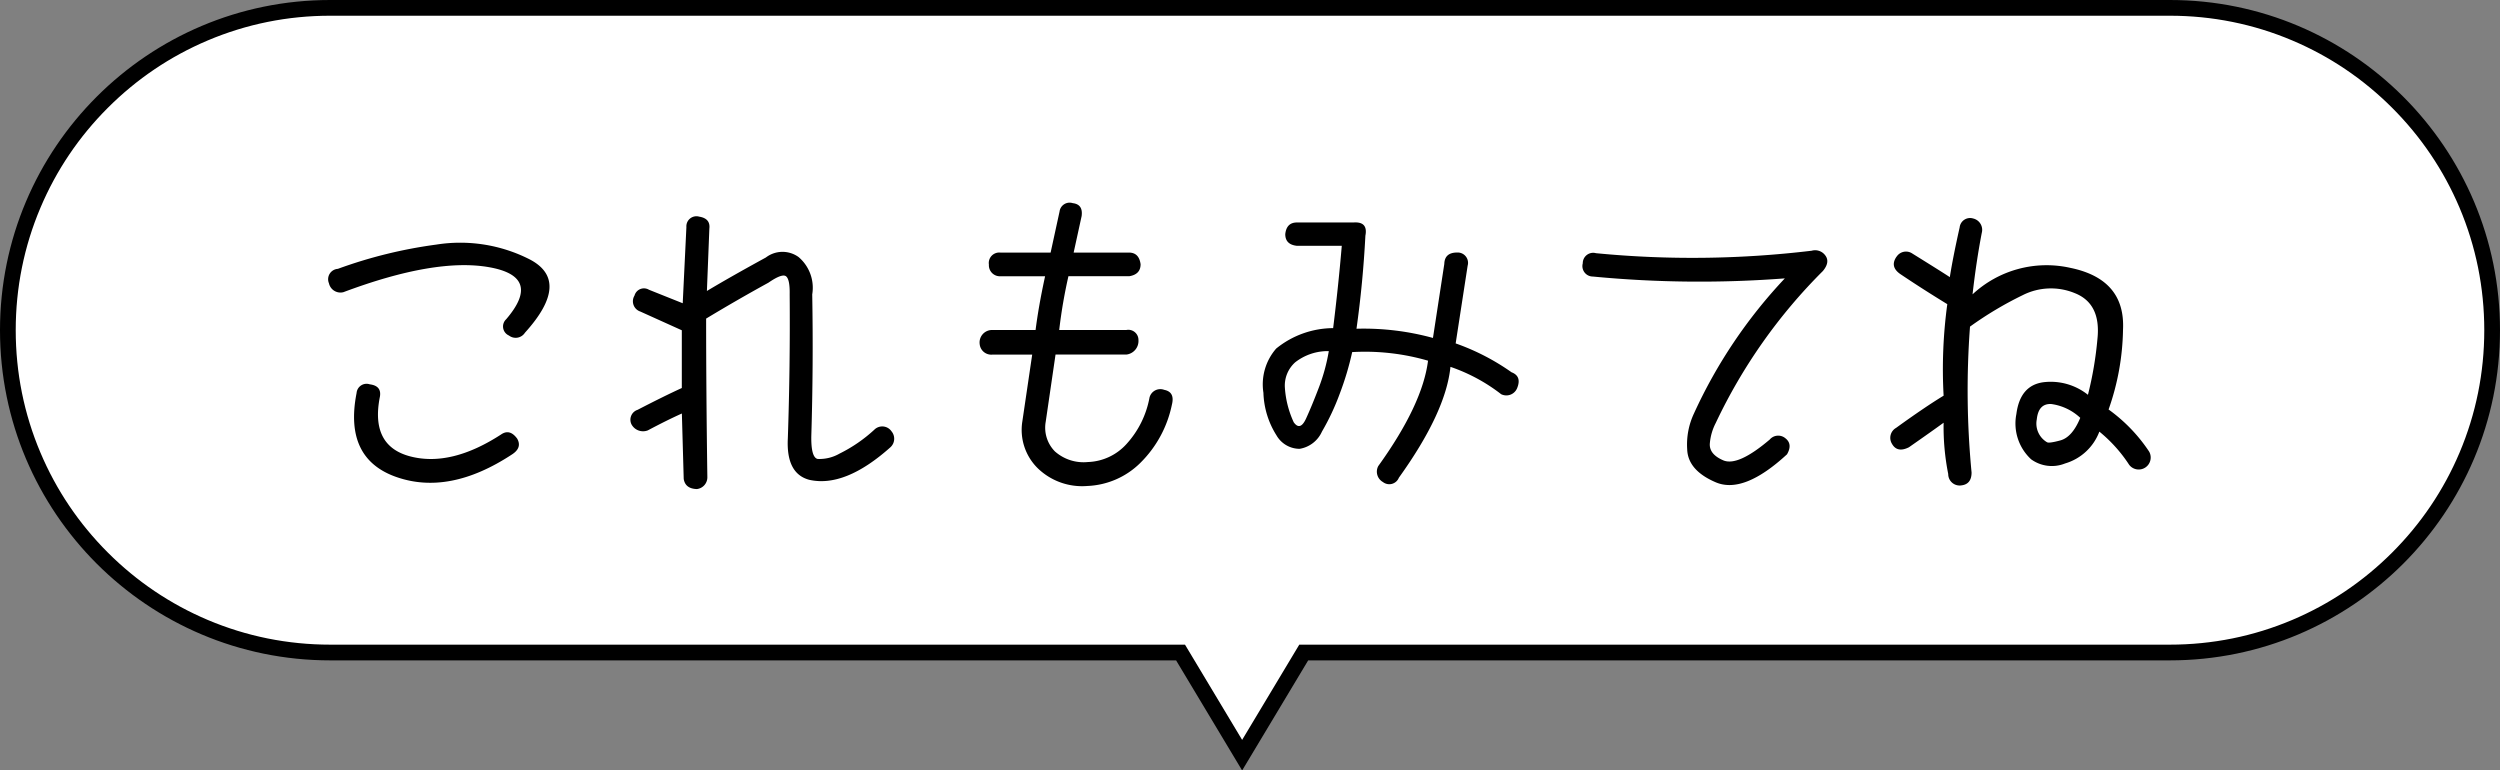 <svg xmlns="http://www.w3.org/2000/svg" width="159" height="49" viewBox="0 0 159 49">
  <rect x="0" y="0" width="159" height="49" fill="#808080" stroke="none"/>
  <g id="グループ_20268" data-name="グループ 20268" transform="translate(4196 14816)">
    <g id="合体_236" data-name="合体 236" transform="translate(-4029 -14774) rotate(180)" fill="#fff">
      <path d="M 146 41.5 L 29 41.5 C 26.232 41.5 23.548 40.958 21.021 39.889 C 18.58 38.857 16.387 37.379 14.504 35.496 C 12.622 33.613 11.143 31.42 10.111 28.979 C 9.042 26.452 8.5 23.767 8.5 21 C 8.5 18.232 9.042 15.548 10.111 13.021 C 11.143 10.58 12.622 8.387 14.504 6.504 C 16.387 4.622 18.58 3.143 21.021 2.111 C 23.548 1.042 26.232 0.5 29 0.5 L 83.8 0.5 L 84.083 0.5 L 84.229 0.257 L 88 -6.028 L 91.771 0.257 L 91.917 0.5 L 92.2 0.5 L 146 0.5 C 148.768 0.5 151.452 1.042 153.979 2.111 C 156.421 3.143 158.613 4.622 160.496 6.504 C 162.379 8.387 163.857 10.58 164.89 13.021 C 165.958 15.548 166.5 18.232 166.5 21 C 166.5 23.767 165.958 26.452 164.89 28.979 C 163.857 31.42 162.379 33.613 160.496 35.496 C 158.613 37.379 156.421 38.857 153.979 39.889 C 151.452 40.958 148.768 41.5 146 41.5 Z" stroke="none"/>
      <path d="M 146 41 C 148.7 41 151.32 40.472 153.785 39.429 C 156.166 38.422 158.305 36.979 160.142 35.142 C 161.98 33.305 163.422 31.166 164.429 28.785 C 165.472 26.319 166 23.7 166 21 C 166 18.299 165.472 15.68 164.429 13.215 C 163.422 10.834 161.98 8.695 160.142 6.858 C 158.305 5.021 156.166 3.579 153.785 2.571 C 151.32 1.529 148.7 1 146 1 L 91.634 1 L 88 -5.057 L 84.366 1 L 29 1 C 26.3 1 23.681 1.529 21.216 2.571 C 18.834 3.579 16.695 5.021 14.858 6.858 C 13.021 8.695 11.579 10.834 10.571 13.215 C 9.529 15.68 9 18.299 9 21 C 9 23.7 9.529 26.319 10.571 28.785 C 11.579 31.166 13.021 33.305 14.858 35.142 C 16.695 36.979 18.834 38.422 21.216 39.429 C 23.681 40.472 26.3 41 29 41 L 146 41 M 146 42 L 29 42 C 17.402 42 8 32.598 8 21 C 8 9.402 17.402 -9.094238521356601e-06 29 -9.094238521356601e-06 L 83.8 -9.094238521356601e-06 L 88 -7 L 92.2 -9.094238521356601e-06 L 146 -9.094238521356601e-06 C 157.598 -9.094238521356601e-06 167 9.402 167 21 C 167 32.598 157.598 42 146 42 Z" stroke="none" fill="#000"/>
    </g>
    <path id="パス_20644" data-name="パス 20644" d="M2.988-11.094a.662.662,0,0,0-.566.918.751.751,0,0,0,.918.566Q9.18-11.8,12.6-11.2t1.094,3.311a.628.628,0,0,0,.176,1.035.7.7,0,0,0,1.016-.176q2.969-3.281.3-4.668a9.725,9.725,0,0,0-5.947-.937A29.659,29.659,0,0,0,2.988-11.094ZM4.18-3.2Q3.359.977,6.719,2.148T14.043.723q.684-.43.352-1.016-.469-.645-1.016-.273Q10.2,1.5,7.617.84T5.664-2.969q.117-.684-.645-.781A.637.637,0,0,0,4.18-3.2ZM25.156-13.75l-.234,4.844-2.148-.859a.621.621,0,0,0-.918.371.689.689,0,0,0,.371,1.016l2.637,1.191v3.672q-1.113.508-2.812,1.387a.662.662,0,0,0-.391.918A.833.833,0,0,0,22.7-.82q1.25-.664,2.168-1.074l.117,4.16q.1.625.84.645a.752.752,0,0,0,.664-.742q-.078-5.547-.078-10.1,1.973-1.191,3.965-2.285.879-.605,1.123-.4t.225,1.143q.039,4.531-.117,9.16-.117,2.246,1.367,2.637,2.266.508,5.156-2.07A.733.733,0,0,0,38.2-.762a.714.714,0,0,0-1.094-.1A9.369,9.369,0,0,1,34.9.654a2.565,2.565,0,0,1-1.4.342q-.42-.1-.4-1.445.137-4.492.059-9.023a2.561,2.561,0,0,0-.869-2.373,1.743,1.743,0,0,0-2.08.029q-2.285,1.25-3.75,2.129l.156-3.965q.078-.645-.645-.762A.64.64,0,0,0,25.156-13.75Zm23.73-.977-.566,2.6H45.137a.665.665,0,0,0-.742.762.7.7,0,0,0,.742.742h2.832q-.41,1.875-.605,3.418H44.629a.794.794,0,0,0-.82.9.74.74,0,0,0,.82.664h2.52l-.625,4.238a3.419,3.419,0,0,0,1.006,3.018,4.053,4.053,0,0,0,3.125,1.1A5.078,5.078,0,0,0,54.023,1.25a7.248,7.248,0,0,0,2.012-3.711q.2-.8-.488-.937a.709.709,0,0,0-.937.488A5.98,5.98,0,0,1,53.135.059a3.461,3.461,0,0,1-2.441,1.133,2.75,2.75,0,0,1-2.1-.674,2.151,2.151,0,0,1-.586-1.885l.625-4.277h4.512a.869.869,0,0,0,.762-.918.644.644,0,0,0-.762-.645H48.867a31.881,31.881,0,0,1,.586-3.418H53.32q.723-.117.723-.762-.1-.742-.742-.742H49.785l.508-2.324q.1-.742-.566-.82A.646.646,0,0,0,48.887-14.727Zm15.1.684q-.664,0-.742.742,0,.664.742.742h2.852Q66.621-10,66.289-7.324a5.79,5.79,0,0,0-3.623,1.3,3.466,3.466,0,0,0-.811,2.813,5.359,5.359,0,0,0,.83,2.705A1.7,1.7,0,0,0,64.16.352,1.892,1.892,0,0,0,65.576-.742a15.186,15.186,0,0,0,1.133-2.412A18.784,18.784,0,0,0,67.5-5.8a14.366,14.366,0,0,1,4.824.547q-.352,2.793-3.164,6.7a.756.756,0,0,0,.293,1.016.657.657,0,0,0,1.016-.273q2.988-4.16,3.281-7.051a11.1,11.1,0,0,1,3.223,1.738A.74.74,0,0,0,77.988-3.5q.313-.762-.352-1.016a14.513,14.513,0,0,0-3.555-1.836l.762-4.941a.659.659,0,0,0-.664-.84q-.8,0-.82.723L72.637-6.7a16.659,16.659,0,0,0-4.863-.586q.41-2.91.566-5.918.176-.9-.742-.84Zm-.2,12.715a6.2,6.2,0,0,1-.566-2.2,1.986,1.986,0,0,1,.654-1.621,3.369,3.369,0,0,1,2.139-.713,12.09,12.09,0,0,1-.635,2.324q-.439,1.152-.811,1.963T63.789-1.328Zm32.93-10.918a63.558,63.558,0,0,1-13.711.156.662.662,0,0,0-.84.645.664.664,0,0,0,.645.84,70.984,70.984,0,0,0,12.207.117,31.709,31.709,0,0,0-5.781,8.594,4.642,4.642,0,0,0-.43,2.266q.039,1.348,1.816,2.109T95.156.7q.371-.645-.1-1.016a.71.71,0,0,0-1,.078Q92.031,1.484,91.1,1.084t-.85-1.113a3.436,3.436,0,0,1,.371-1.26,34.341,34.341,0,0,1,6.816-9.668q.469-.566.156-.986A.8.8,0,0,0,96.719-12.246Zm5.41.371q-.469.664.293,1.152,1.367.918,2.93,1.875a30.654,30.654,0,0,0-.234,5.82q-1.191.723-3.027,2.051a.726.726,0,0,0-.254,1.016q.332.586,1.074.215,1.484-1.035,2.207-1.562a15.326,15.326,0,0,0,.293,3.262.726.726,0,0,0,.84.723q.645-.078.645-.82a54.668,54.668,0,0,1-.1-9.277,22.718,22.718,0,0,1,3.35-2,3.976,3.976,0,0,1,3.32-.127q1.67.664,1.436,2.9a22.488,22.488,0,0,1-.605,3.564,3.8,3.8,0,0,0-2.832-.8q-1.484.2-1.719,2.021a3.1,3.1,0,0,0,.938,2.881,2.245,2.245,0,0,0,2.158.264A3.329,3.329,0,0,0,115.02-.742a9.146,9.146,0,0,1,1.895,2.109.763.763,0,0,0,1.27-.84,10.331,10.331,0,0,0-2.578-2.676,15.893,15.893,0,0,0,.918-5.078q.156-3.2-3.33-3.926a6.91,6.91,0,0,0-6.24,1.68q.234-2.07.586-3.906a.742.742,0,0,0-.547-.918.667.667,0,0,0-.859.566q-.43,1.914-.625,3.164-.469-.312-2.383-1.5A.714.714,0,0,0,102.129-11.875Zm9.551,11.8a1.381,1.381,0,0,1-.635-1.455q.107-1.006.918-.967a3.357,3.357,0,0,1,1.846.879q-.508,1.23-1.27,1.436T111.68-.078Z" transform="translate(-4177.501 -14787.807)"/>
  </g>
</svg>
